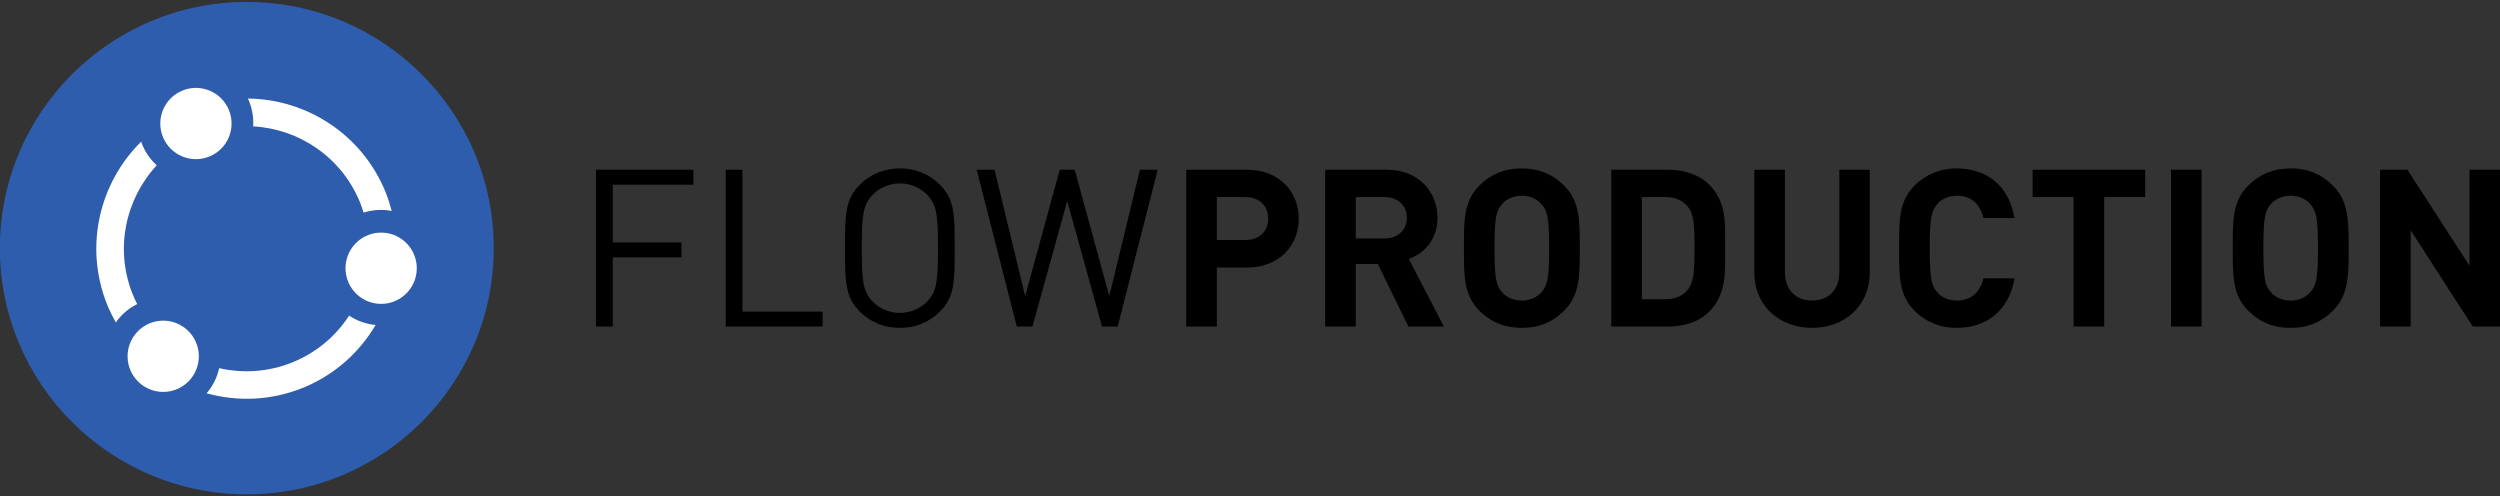 <?xml version="1.0" encoding="utf-8"?>
<!-- Generator: Adobe Illustrator 16.2.0, SVG Export Plug-In . SVG Version: 6.00 Build 0)  -->
<!DOCTYPE svg PUBLIC "-//W3C//DTD SVG 1.1//EN" "http://www.w3.org/Graphics/SVG/1.1/DTD/svg11.dtd">
<svg version="1.1" id="Ebene_1" xmlns="http://www.w3.org/2000/svg" xmlns:xlink="http://www.w3.org/1999/xlink" x="0px" y="0px"
	 width="454.006px" height="90.128px" viewBox="0 0 454.006 90.128" enable-background="new 0 0 454.006 90.128"
	 xml:space="preserve">
<rect x="0" y="0" width="454.006" height="90.128" fill="#333333" stroke="none"/>
<g>
	<defs>
		<rect id="SVGID_1_" x="-0.023" y="0.355" width="454.053" height="89.417"/>
	</defs>
	<clipPath id="SVGID_2_">
		<use xlink:href="#SVGID_1_"  overflow="visible"/>
	</clipPath>
	<path clip-path="url(#SVGID_2_)" fill="#2E5DAD" d="M44.822,89.772c24.768,0,44.846-20.016,44.846-44.708
		c0-24.691-20.078-44.709-44.846-44.709S-0.024,20.373-0.024,45.064C-0.024,69.757,20.054,89.772,44.822,89.772"/>
	<path clip-path="url(#SVGID_2_)" fill="#FFFFFF" d="M38.005,28.433c3.314-1.338,4.915-5.111,3.576-8.424
		c-1.339-3.314-5.111-4.914-8.424-3.576c-3.314,1.34-4.915,5.111-3.576,8.424C30.92,28.171,34.691,29.773,38.005,28.433"/>
	<path clip-path="url(#SVGID_2_)" fill="#FFFFFF" d="M62.809,47.813c-0.497,3.539,1.969,6.811,5.508,7.309s6.812-1.969,7.309-5.508
		c0.497-3.539-1.969-6.812-5.508-7.31C66.579,41.808,63.306,44.275,62.809,47.813"/>
	<path clip-path="url(#SVGID_2_)" fill="#FFFFFF" d="M33.625,59.604c-2.816-2.201-6.883-1.701-9.084,1.115
		c-2.2,2.816-1.701,6.883,1.115,9.084c2.817,2.201,6.884,1.701,9.084-1.115C36.94,65.872,36.44,61.804,33.625,59.604"/>
	<path clip-path="url(#SVGID_2_)" fill="#FFFFFF" d="M28.461,30.021c-1.116-1.02-2.035-2.291-2.64-3.789
		c-0.068-0.168-0.118-0.34-0.177-0.512c-7.62,7.5-10.418,19.123-6.163,29.654c0.45,1.113,0.986,2.162,1.56,3.182
		c0.099-0.141,0.19-0.285,0.297-0.422c0.993-1.271,2.225-2.238,3.578-2.914c-0.284-0.559-0.559-1.127-0.798-1.719
		C20.777,45.234,22.775,36.156,28.461,30.021 M63.402,57.317C61,61.009,57.496,64.03,53.104,65.804
		c-4.391,1.775-9.012,2.035-13.303,1.051c-0.327,1.475-0.968,2.902-1.96,4.174c-0.106,0.135-0.223,0.256-0.335,0.387
		c5.58,1.547,11.687,1.363,17.471-0.975c5.784-2.336,10.304-6.445,13.243-11.436c-0.17-0.016-0.339-0.021-0.51-0.045
		C66.114,58.733,64.661,58.153,63.402,57.317 M70.044,34.947C65.79,24.416,55.703,17.998,45.011,17.896
		c0.077,0.164,0.16,0.322,0.229,0.492c0.604,1.496,0.826,3.049,0.733,4.559c8.35,0.461,16.094,5.605,19.435,13.871
		c0.239,0.594,0.435,1.193,0.62,1.793c1.442-0.455,3-0.615,4.597-0.391c0.172,0.025,0.338,0.066,0.507,0.098
		C70.837,37.187,70.494,36.058,70.044,34.947"/>
	<path clip-path="url(#SVGID_2_)" d="M454.029,59.304v-28.48h-5.56v17.441l-11.28-17.441h-4.96v28.48h5.561v-17.48l11.279,17.48
		H454.029z M420.955,45.064c0,5.48-0.32,6.8-1.401,8c-0.8,0.92-2.039,1.52-3.56,1.52s-2.801-0.6-3.6-1.52
		c-1.081-1.199-1.359-2.52-1.359-8c0-5.48,0.278-6.799,1.359-8c0.799-0.92,2.079-1.52,3.6-1.52s2.76,0.6,3.56,1.52
		C420.635,38.265,420.955,39.583,420.955,45.064 M426.515,45.064c0-4.92,0.039-8.48-2.841-11.359c-2-2-4.44-3.121-7.68-3.121
		c-3.24,0-5.72,1.121-7.72,3.121c-2.88,2.879-2.801,6.439-2.801,11.359c0,4.919-0.079,8.48,2.801,11.359c2,2,4.479,3.121,7.72,3.121
		c3.239,0,5.68-1.121,7.68-3.121C426.554,53.544,426.515,49.983,426.515,45.064 M399.822,30.824h-5.56v28.48h5.56V30.824z
		 M389.57,35.785v-4.961h-20.439v4.961h7.439v23.519h5.561V35.785H389.57z M365.84,50.544h-5.641c-0.56,2.279-2,4.039-4.8,4.039
		c-1.52,0-2.76-0.559-3.56-1.479c-1.08-1.201-1.4-2.561-1.4-8.041c0-5.48,0.32-6.84,1.4-8.039c0.8-0.92,2.04-1.48,3.56-1.48
		c2.8,0,4.24,1.76,4.8,4.039h5.641c-1-5.959-5.16-9-10.48-9c-3.12,0-5.68,1.121-7.68,3.121c-2.88,2.879-2.8,6.439-2.8,11.359
		c0,4.919-0.08,8.48,2.8,11.359c2,2,4.56,3.121,7.68,3.121C360.64,59.544,364.84,56.503,365.84,50.544 M339.552,49.544v-18.72
		h-5.521v18.521c0,3.279-1.96,5.238-4.96,5.238s-4.92-1.959-4.92-5.238V30.824h-5.56v18.72c0,6.039,4.64,10,10.479,10
		C334.912,59.544,339.552,55.583,339.552,49.544 M307.729,44.945c0,4.32-0.16,6.359-1.2,7.638c-0.96,1.16-2.239,1.76-4.159,1.76
		h-4.2V35.785h4.2c1.92,0,3.199,0.6,4.159,1.76C307.568,38.824,307.729,40.625,307.729,44.945 M313.289,44.945
		c0-4.281,0.319-8.201-2.881-11.4c-1.88-1.881-4.56-2.721-7.52-2.721h-10.28v28.48h10.28c2.96,0,5.64-0.84,7.52-2.721
		C313.608,53.384,313.289,49.224,313.289,44.945 M281.332,45.064c0,5.48-0.319,6.8-1.399,8c-0.8,0.92-2.04,1.52-3.56,1.52
		c-1.521,0-2.801-0.6-3.601-1.52c-1.079-1.199-1.36-2.52-1.36-8c0-5.48,0.281-6.799,1.36-8c0.8-0.92,2.08-1.52,3.601-1.52
		c1.52,0,2.76,0.6,3.56,1.52C281.013,38.265,281.332,39.583,281.332,45.064 M286.893,45.064c0-4.92,0.04-8.48-2.84-11.359
		c-2-2-4.439-3.121-7.68-3.121s-5.721,1.121-7.721,3.121c-2.88,2.879-2.8,6.439-2.8,11.359c0,4.919-0.08,8.48,2.8,11.359
		c2,2,4.48,3.121,7.721,3.121s5.68-1.121,7.68-3.121C286.933,53.544,286.893,49.983,286.893,45.064 M255.49,39.544
		c0,2.199-1.601,3.76-4.041,3.76h-5.24v-7.52h5.24C253.89,35.785,255.49,37.345,255.49,39.544 M262.209,59.304l-6.359-12.279
		c2.76-1,5.2-3.48,5.2-7.48c0-4.76-3.44-8.721-9.24-8.721h-11.16v28.48h5.56V47.944h4l5.561,11.359H262.209z M230.302,39.705
		c0,2.32-1.6,3.879-4.12,3.879h-5.2v-7.799h5.2C228.702,35.785,230.302,37.384,230.302,39.705 M235.861,39.705
		c0-4.84-3.52-8.881-9.4-8.881h-11.04v28.48h5.56V48.583h5.48C232.342,48.583,235.861,44.544,235.861,39.705 M210.25,30.824h-3.24
		l-5.56,22.96l-6.28-22.96h-2.72l-6.28,22.96l-5.56-22.96h-3.24l7.28,28.48h2.84l6.32-22.8l6.32,22.8h2.84L210.25,30.824z
		 M170.34,45.064c0,5.96-0.2,7.88-2,9.72c-1.24,1.279-3.04,2.039-4.92,2.039c-1.88,0-3.68-0.76-4.92-2.039c-1.8-1.84-2-3.76-2-9.72
		c0-5.959,0.2-7.879,2-9.719c1.24-1.281,3.04-2.041,4.92-2.041c1.88,0,3.68,0.76,4.92,2.041
		C170.14,37.185,170.34,39.105,170.34,45.064 M173.38,45.064c0-6.039,0-8.84-2.68-11.52c-1.92-1.92-4.44-2.961-7.28-2.961
		c-2.84,0-5.36,1.041-7.28,2.961c-2.68,2.68-2.68,5.48-2.68,11.52c0,6.041,0,8.839,2.68,11.519c1.92,1.92,4.44,2.961,7.28,2.961
		c2.84,0,5.36-1.041,7.28-2.961C173.38,53.903,173.38,51.104,173.38,45.064 M149.392,59.304v-2.721h-14.56V30.824h-3.04v28.48
		H149.392z M125.921,33.544v-2.721h-17.68v28.48h3.04V46.743h12.48v-2.718h-12.48v-10.48H125.921z"/>
</g>
</svg>
